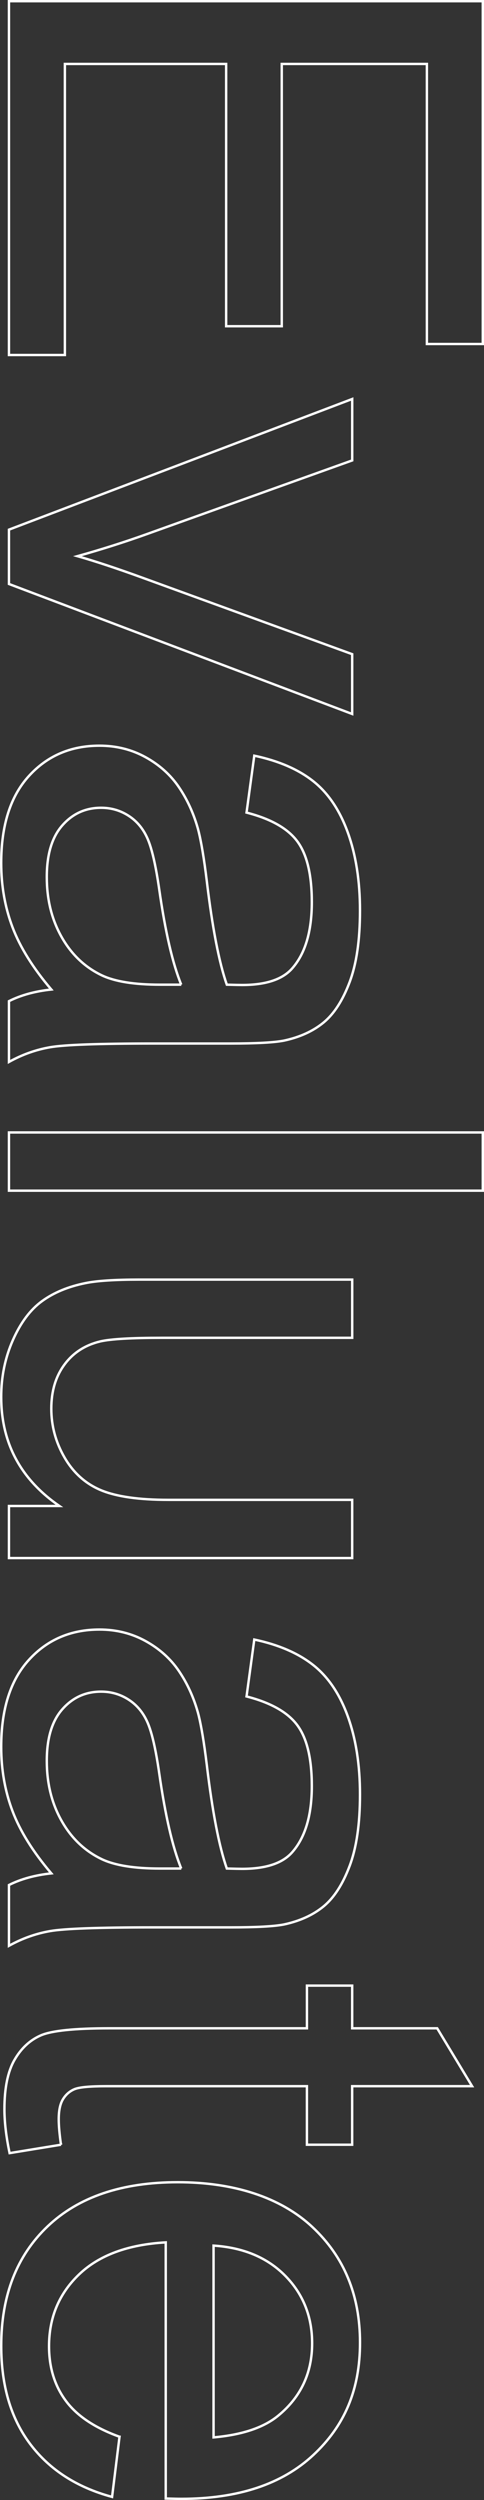 <svg xmlns="http://www.w3.org/2000/svg" id="Layer_2" data-name="Layer 2" viewBox="0 0 201.07 1038.02"><rect x="0" y="0" width="201.07" height="1038.02" fill="#333333" stroke="none"/><defs><style>      .cls-1 {        fill: none;        stroke: #fff;        stroke-miterlimit: 10;      }    </style></defs><g id="Layer_1-2" data-name="Layer 1"><g><path class="cls-1" d="M3.72.5h196.85v142.33h-23.23V26.55h-60.29v108.9h-23.1V26.55H26.95v120.85H3.72V.5Z"></path><path class="cls-1" d="M3.72,219.91l142.6-54.25v25.51l-85.4,30.62c-9.22,3.31-18.8,6.35-28.74,9.13,7.52,2.15,16.56,5.15,27.12,9l87.01,31.69v24.84L3.72,242.47v-22.56Z"></path><path class="cls-1" d="M21.31,410.85c-7.61-8.95-12.98-17.57-16.11-25.85-3.13-8.28-4.7-17.17-4.7-26.65,0-15.67,3.83-27.71,11.48-36.12,7.65-8.42,17.43-12.62,29.34-12.62,6.98,0,13.36,1.59,19.13,4.77,5.77,3.18,10.41,7.34,13.9,12.49,3.49,5.15,6.13,10.94,7.92,17.39,1.25,4.74,2.46,11.9,3.63,21.48,2.33,19.51,5.1,33.88,8.33,43.1,3.31.09,5.42.13,6.31.13,9.85,0,16.79-2.28,20.81-6.85,5.46-6.18,8.19-15.35,8.19-27.53,0-11.37-1.99-19.76-5.97-25.18-3.98-5.42-11.03-9.42-21.15-12.02l3.22-23.63c10.11,2.15,18.28,5.68,24.5,10.61,6.22,4.92,11.01,12.04,14.37,21.35,3.36,9.31,5.04,20.1,5.04,32.36s-1.43,22.07-4.3,29.68c-2.87,7.61-6.47,13.2-10.81,16.78-4.34,3.58-9.83,6.09-16.45,7.52-4.12.81-11.55,1.21-22.29,1.21h-32.23c-22.47,0-36.68.51-42.63,1.54-5.95,1.03-11.66,3.07-17.12,6.11v-25.24c5.01-2.51,10.88-4.12,17.59-4.83ZM75.29,408.84c-3.58-8.77-6.62-21.93-9.13-39.48-1.43-9.94-3.04-16.97-4.83-21.08-1.79-4.12-4.41-7.3-7.85-9.53-3.45-2.24-7.27-3.36-11.48-3.36-6.45,0-11.82,2.44-16.11,7.32-4.3,4.88-6.45,12.02-6.45,21.42s2.04,17.59,6.11,24.84c4.07,7.25,9.64,12.58,16.72,15.98,5.46,2.6,13.52,3.89,24.17,3.89h8.86Z"></path><path class="cls-1" d="M3.72,470.2h196.85v24.17H3.72v-24.17Z"></path><path class="cls-1" d="M3.72,625.29h20.95c-16.11-11.1-24.17-26.18-24.17-45.25,0-8.42,1.61-16.27,4.83-23.57,3.22-7.3,7.27-12.71,12.15-16.25,4.88-3.54,10.85-6.02,17.93-7.45,4.74-.99,12.26-1.48,22.56-1.48h88.35v24.17h-79.09c-12.62,0-21.13.49-25.51,1.48-6.36,1.52-11.35,4.74-14.97,9.67-3.62,4.92-5.44,11.01-5.44,18.26s1.86,14.05,5.57,20.41c3.71,6.36,8.77,10.85,15.17,13.5,6.4,2.64,15.69,3.96,27.86,3.96h76.4v24.17H3.72v-21.62Z"></path><path class="cls-1" d="M21.31,777.83c-7.61-8.95-12.98-17.57-16.11-25.85-3.13-8.28-4.7-17.17-4.7-26.65,0-15.67,3.83-27.71,11.48-36.12,7.65-8.42,17.43-12.62,29.34-12.62,6.98,0,13.36,1.59,19.13,4.77,5.77,3.18,10.41,7.34,13.9,12.49,3.49,5.15,6.13,10.94,7.92,17.39,1.25,4.74,2.46,11.9,3.63,21.48,2.33,19.51,5.1,33.88,8.33,43.1,3.31.09,5.42.13,6.31.13,9.85,0,16.79-2.28,20.81-6.85,5.46-6.18,8.19-15.35,8.19-27.53,0-11.37-1.99-19.76-5.97-25.18-3.98-5.42-11.03-9.42-21.15-12.02l3.22-23.63c10.11,2.15,18.28,5.68,24.5,10.61,6.22,4.92,11.01,12.04,14.37,21.35,3.36,9.31,5.04,20.1,5.04,32.36s-1.43,22.07-4.3,29.68c-2.87,7.61-6.47,13.2-10.81,16.78-4.34,3.58-9.83,6.09-16.45,7.52-4.12.81-11.55,1.21-22.29,1.21h-32.23c-22.47,0-36.68.51-42.63,1.54-5.95,1.03-11.66,3.07-17.12,6.11v-25.24c5.01-2.51,10.88-4.12,17.59-4.83ZM75.29,775.82c-3.58-8.77-6.62-21.93-9.13-39.48-1.43-9.94-3.04-16.96-4.83-21.08-1.79-4.12-4.41-7.3-7.85-9.53-3.45-2.24-7.27-3.36-11.48-3.36-6.45,0-11.82,2.44-16.11,7.32-4.3,4.88-6.45,12.02-6.45,21.42s2.04,17.59,6.11,24.84c4.07,7.25,9.64,12.58,16.72,15.98,5.46,2.6,13.52,3.89,24.17,3.89h8.86Z"></path><path class="cls-1" d="M25.34,890.49l-21.35,3.49c-1.43-6.8-2.15-12.89-2.15-18.26,0-8.77,1.39-15.58,4.16-20.41s6.42-8.24,10.94-10.21c4.52-1.97,14.03-2.95,28.53-2.95h82.04v-17.72h18.8v17.72h35.31l14.5,24.04h-49.82v24.3h-18.8v-24.3H44.14c-6.89,0-11.33.42-13.29,1.28-1.97.85-3.54,2.24-4.7,4.16-1.17,1.92-1.75,4.68-1.75,8.26,0,2.69.31,6.22.94,10.61Z"></path><path class="cls-1" d="M49.65,1011.74l-3.09,24.98c-14.59-3.94-25.92-11.24-33.97-21.89-8.06-10.65-12.08-24.26-12.08-40.82,0-20.86,6.42-37.4,19.27-49.62,12.84-12.22,30.86-18.33,54.05-18.33s42.61,6.18,55.86,18.53c13.25,12.35,19.87,28.38,19.87,48.07s-6.49,34.64-19.47,46.73c-12.98,12.09-31.24,18.13-54.79,18.13-1.43,0-3.58-.05-6.45-.13v-106.35c-15.67.89-27.66,5.32-35.99,13.29-8.32,7.97-12.49,17.9-12.49,29.81,0,8.86,2.33,16.43,6.98,22.69,4.65,6.27,12.08,11.23,22.29,14.91ZM88.72,932.38v79.63c12-1.07,20.99-4.12,26.99-9.13,9.31-7.7,13.96-17.68,13.96-29.94,0-11.1-3.72-20.43-11.14-28-7.43-7.57-17.37-11.75-29.81-12.56Z"></path></g></g></svg>
